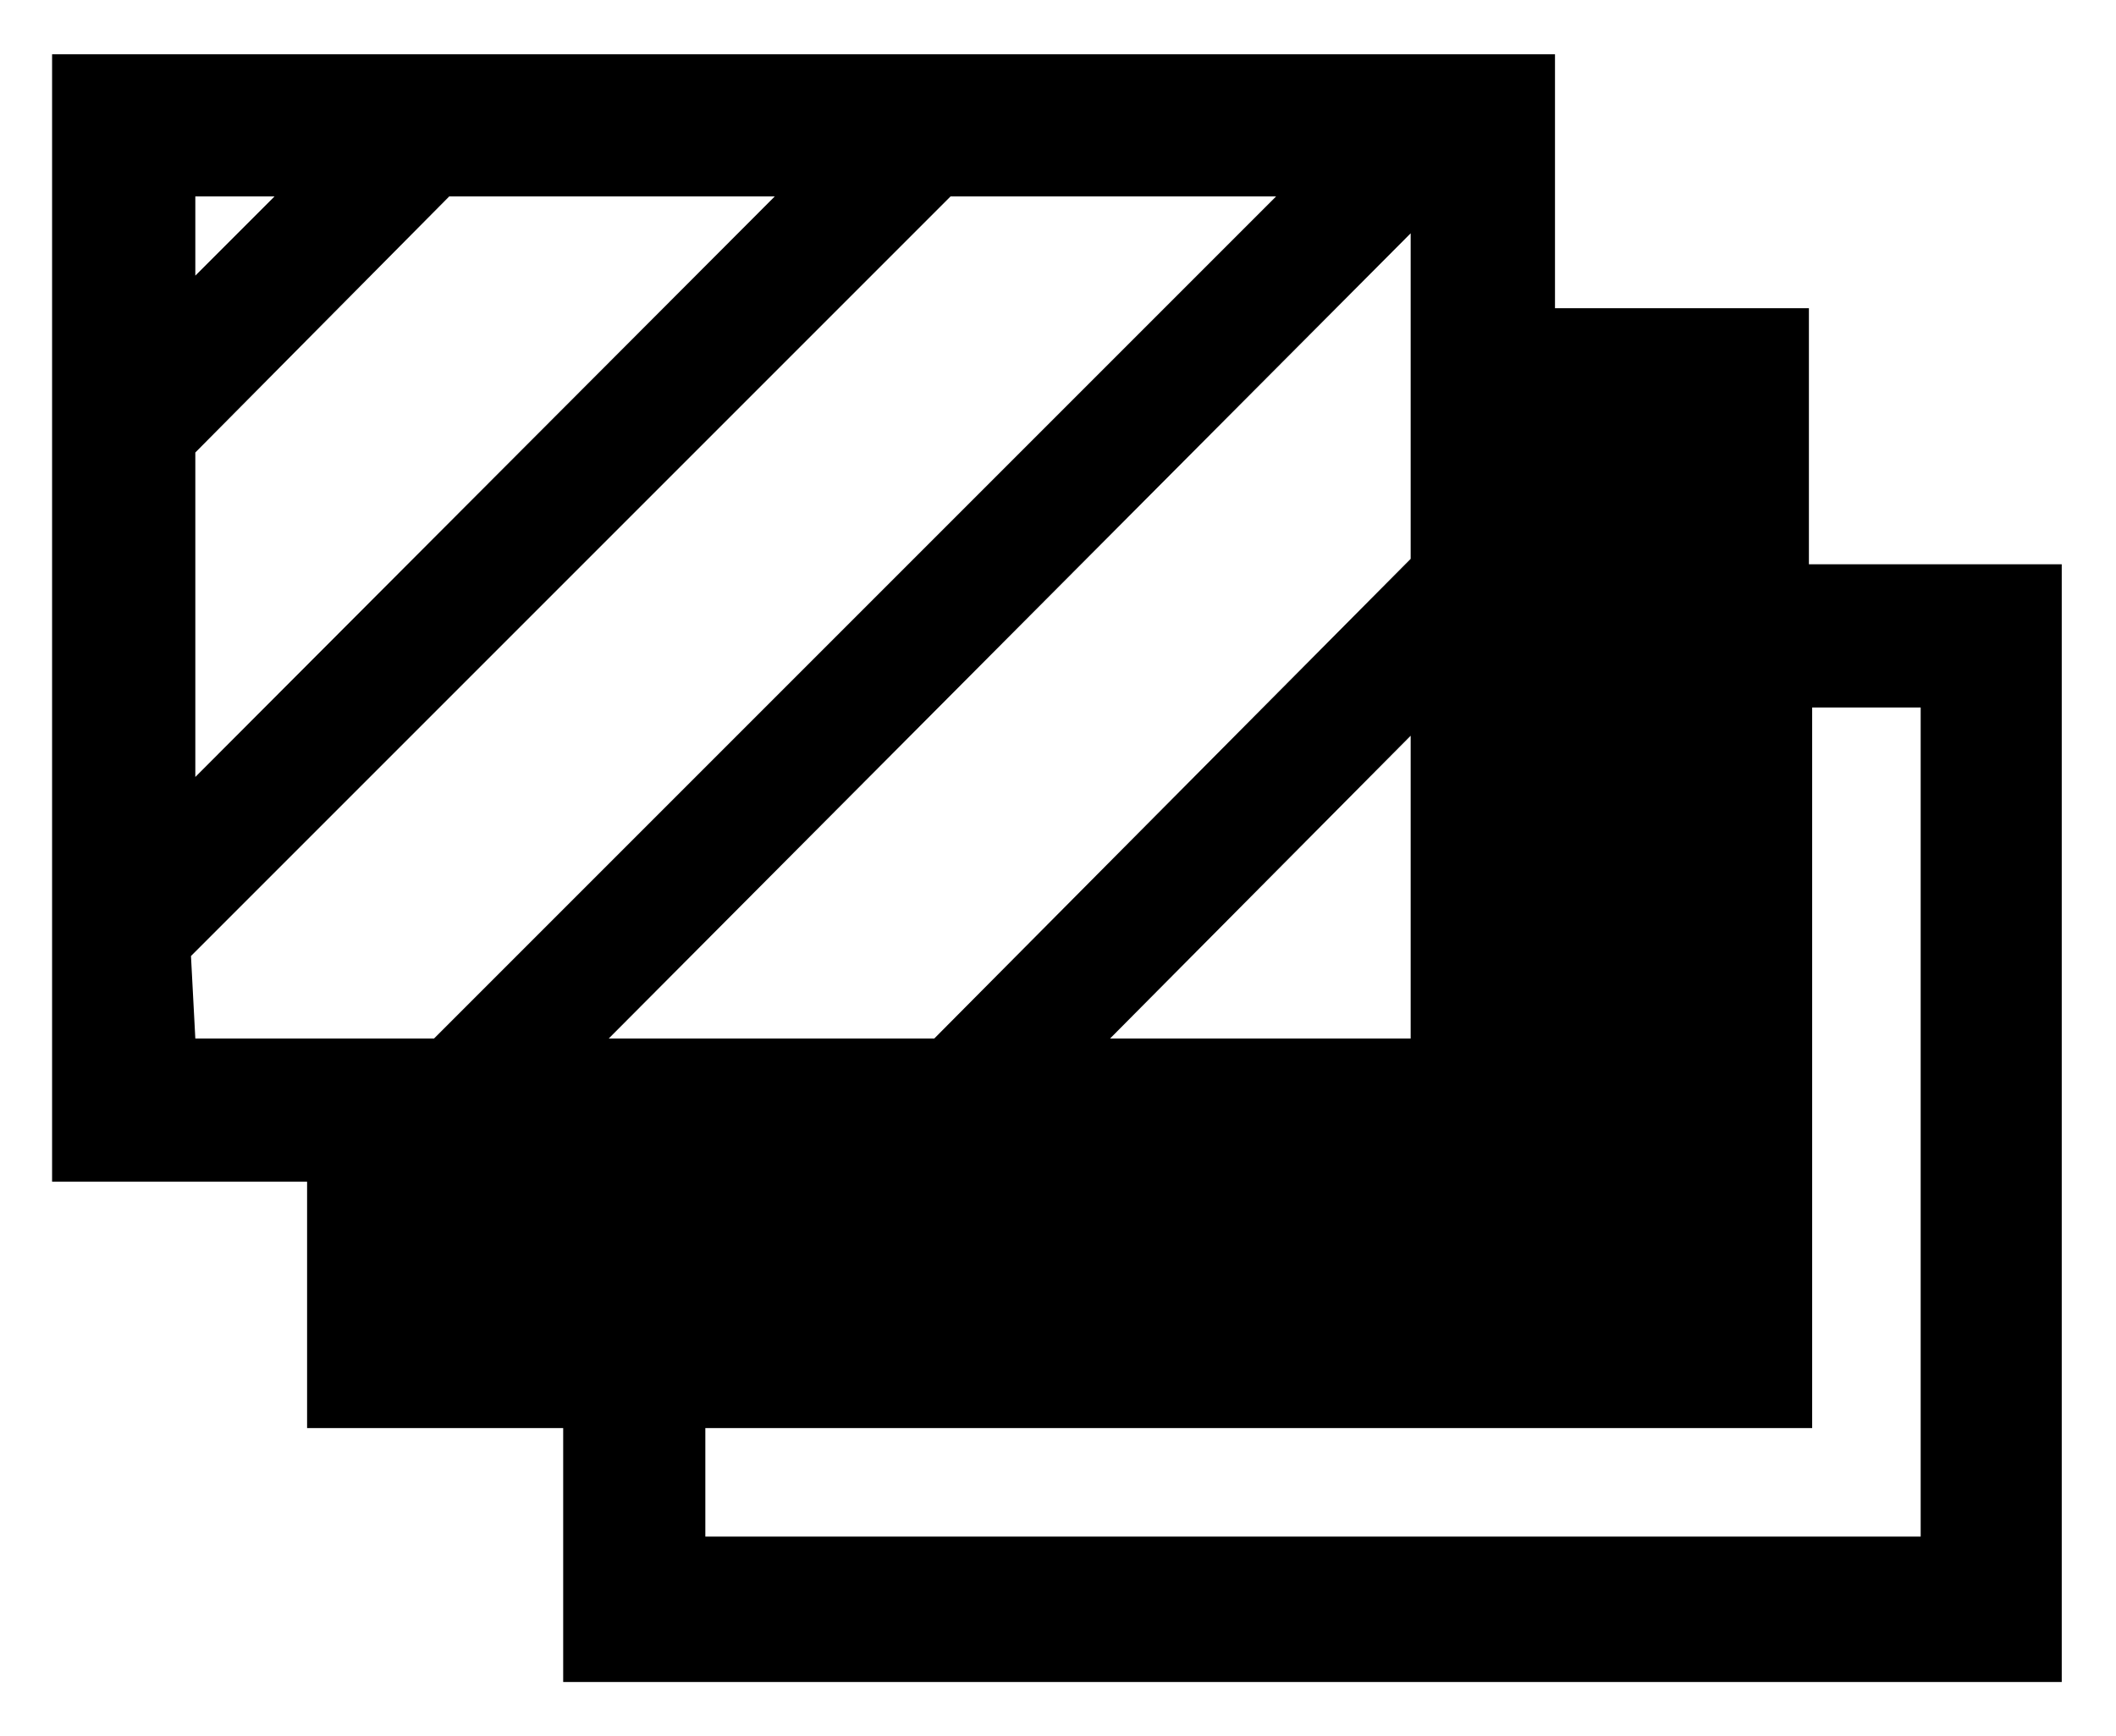 <svg xmlns="http://www.w3.org/2000/svg" width="19.5" height="16" viewBox="0 0 19.5 16">
  <defs>
    <style>
      .cls-1 {
        fill: none;
      }
    </style>
  </defs>
  <title>icon_feb-seq</title>
  <g id="レイヤー_2" data-name="レイヤー 2">
    <g id="レイヤー_1-2" data-name="レイヤー 1">
      <g>
        <path d="M19,5.2V15.5H5.19V13.16H2.83V10.89H.48V.5H14.33V2.84h2.34V5.2ZM1.8,9.57H4l7.76-7.76h-3l-7,7Zm0-2.41L7.14,1.81h-3L1.8,4.17Zm0-4.62.73-.73H1.8ZM13,5.15v-3L5.61,9.57h3ZM17.7,6.52h-1v6.64H6.5v1H17.7ZM10.23,9.57H13V6.78Z"/>
        <rect class="cls-1" width="19.5" height="16"/>
      </g>
    </g>
  </g>
</svg>
